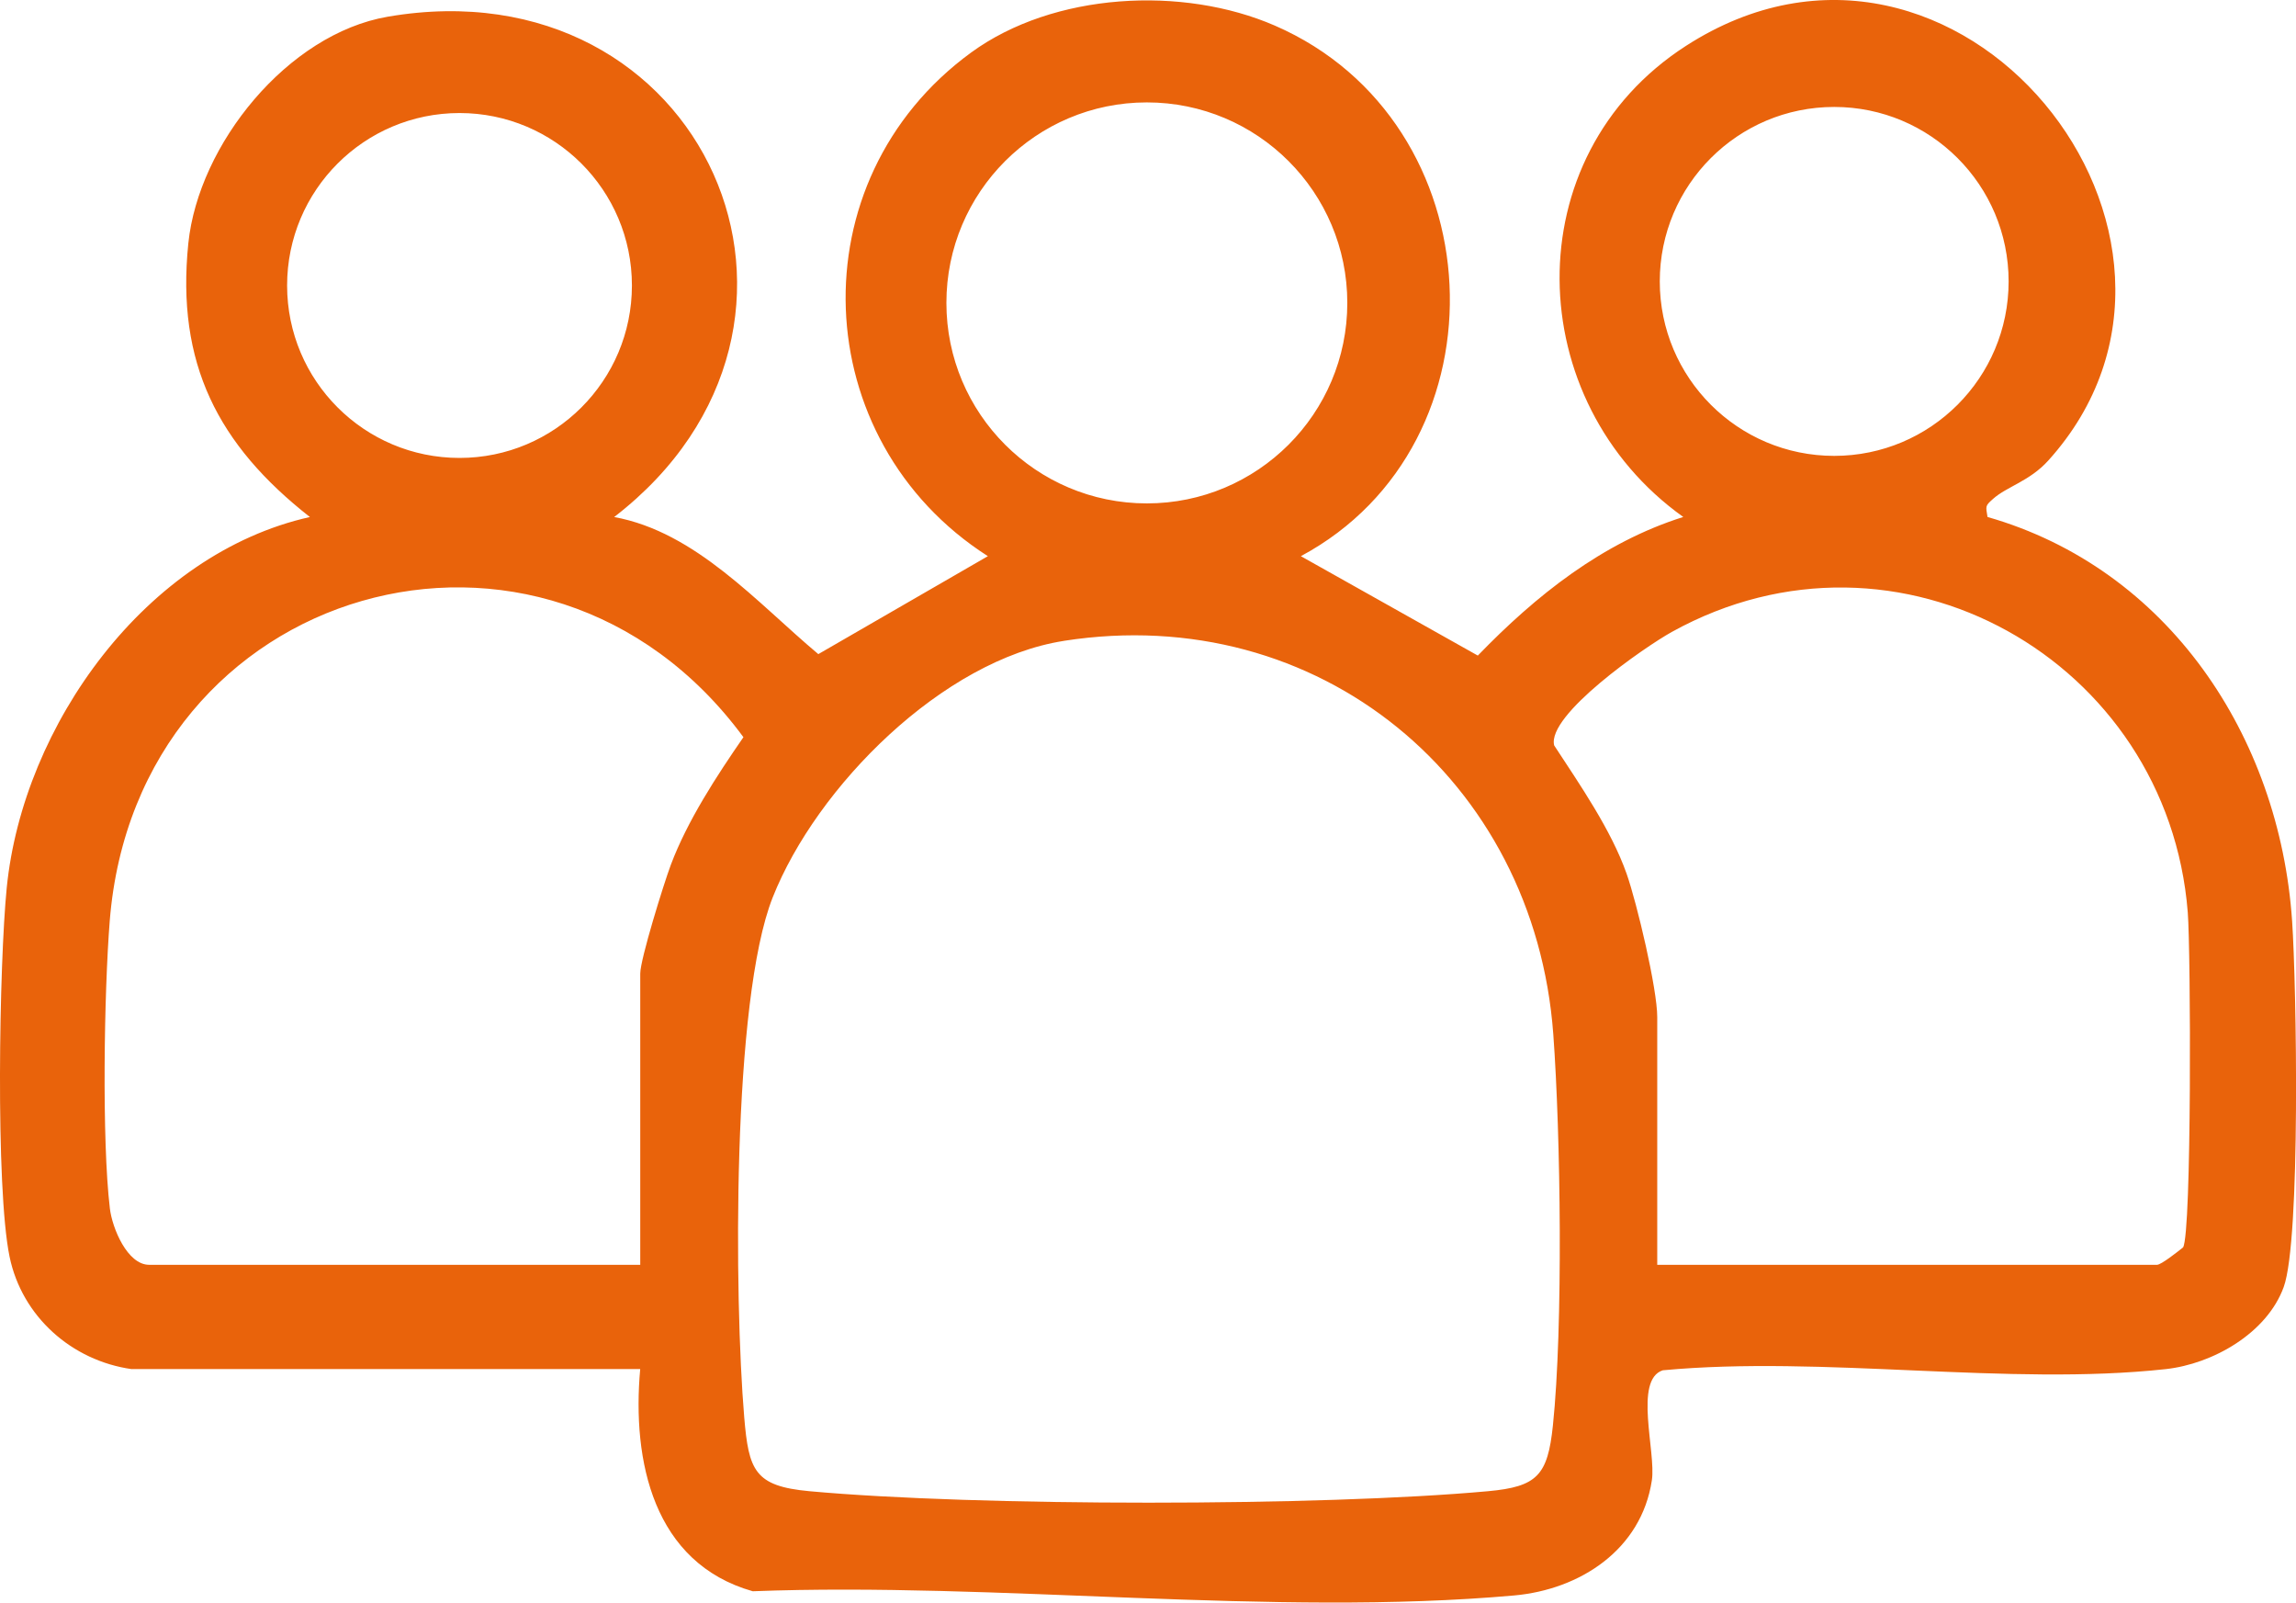 <?xml version="1.0" encoding="UTF-8"?>
<svg id="Ebene_1" data-name="Ebene 1" xmlns="http://www.w3.org/2000/svg" viewBox="0 0 490.47 342.26">
  <defs>
    <style>
      .cls-1 {
        fill: #e9630b;
      }
    </style>
  </defs>
  <path class="cls-1" d="M28.14,292.4c-12.81-1.8-23.47-11.25-26.1-24.03-3.03-14.75-2.21-62.65-.6-78.79,3.47-34.72,29.77-71.34,64.76-79.16-19.66-15.42-28.6-32.82-25.97-58.45C42.41,30.82,61.45,7.24,82.82,3.57c67.6-11.63,101.86,65.6,48.38,106.85,17.48,3.2,30.57,18.36,43.61,29.28l36.22-20.92c-38.7-24.73-41.03-80.24-3.58-107.56,17.63-12.86,45.22-14.31,64.91-5.74,47.19,20.53,50.39,89.24,5.53,113.3l37.8,21.23c12.38-12.8,26.61-24.16,43.89-29.6-34.54-24.64-36.11-76.97.57-100.61,57.98-37.37,120.52,40.82,77.41,88.55-4.01,4.44-8.89,5.57-11.82,8.21-1.65,1.48-1.57,1.43-1.17,3.85,38.53,11.02,62.37,46.76,65.07,86.28.93,13.66,1.87,68.14-1.8,78.19-3.58,9.84-15.11,16.41-25.2,17.52-33.61,3.67-73.17-2.96-107.44.25-6.24,2.04-1.41,17.47-2.33,23.5-2.24,14.82-15.34,23.33-29.42,24.59-51.42,4.58-110.48-2.9-162.65-.9-21.23-6.02-25.82-27.8-24.04-47.45H28.14ZM287.81,64.69c0-23.65-19.17-42.82-42.82-42.82s-42.82,19.17-42.82,42.82,19.17,42.82,42.82,42.82,42.82-19.17,42.82-42.82ZM429.08,60.1c0-20.58-16.68-37.26-37.26-37.26s-37.26,16.68-37.26,37.26,16.68,37.26,37.26,37.26,37.26-16.68,37.26-37.26ZM134.99,60.97c0-20.34-16.49-36.83-36.83-36.83s-36.83,16.49-36.83,36.83,16.49,36.83,36.83,36.83,36.83-16.49,36.83-36.83ZM136.77,270.12v-62.2c0-3.04,5.02-19.18,6.52-23.19,3.53-9.42,9.8-19.02,15.52-27.29C116.28,99.71,29.16,124.48,23.44,196.71c-1.2,15.1-1.71,46.79.03,61.37.5,4.22,3.74,12.04,8.39,12.04h104.91ZM354.01,270.12h106.77c.89,0,4.38-2.77,5.57-3.72,1.86-3.06,1.65-63.23,1-71.55-4.23-53.76-61.9-86.61-110.18-59.91-5.87,3.25-26.76,17.76-25.17,24.25,5.45,8.34,12.17,18.01,15.48,27.42,2.22,6.32,6.54,24.59,6.54,30.6v52.92ZM227.27,136.87c-25.88,4.03-52.82,31.1-62.2,54.77-8.75,22.08-8.22,85.71-6.09,111.03.96,11.37,2.2,14.72,13.91,15.8,35.75,3.27,109.25,3.27,145,0,10.5-.96,12.73-3.39,13.84-14.02,2.21-21.15,1.67-62,.08-83.62-4-54.26-50.08-92.45-104.53-83.97Z"/>
</svg>